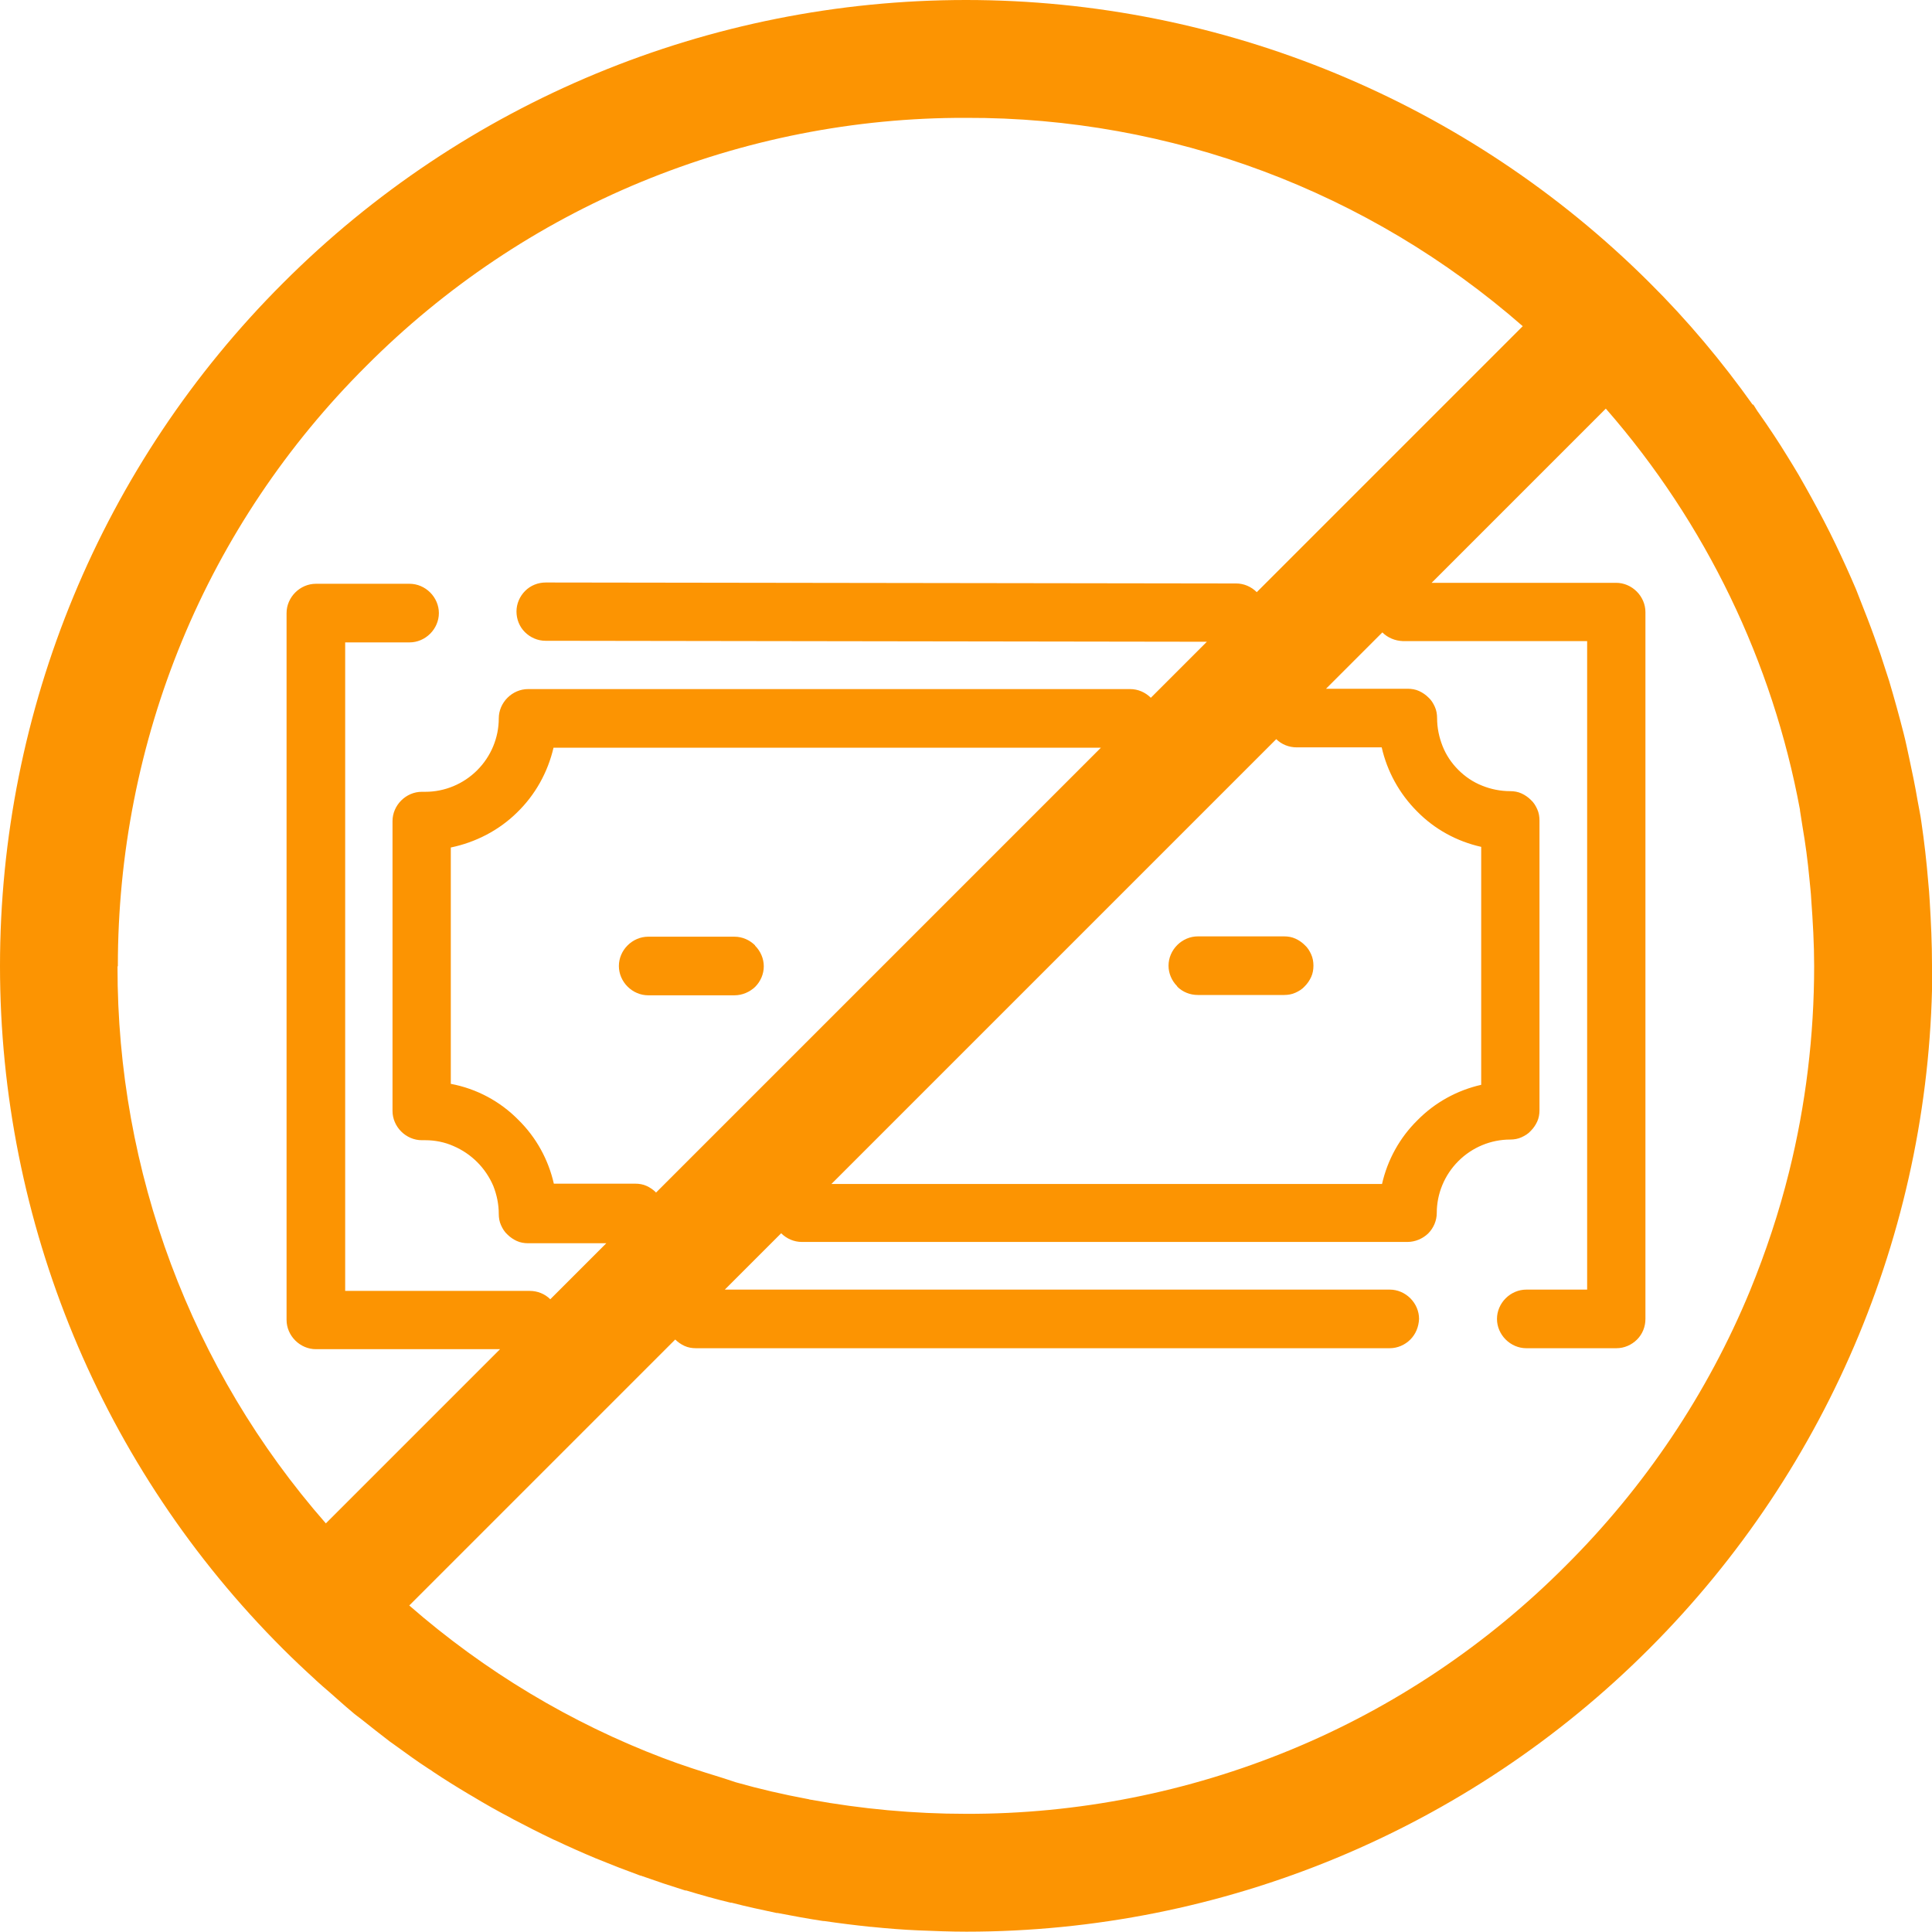 <?xml version="1.0" encoding="UTF-8"?><svg id="Layer_1" xmlns="http://www.w3.org/2000/svg" width=".83in" height=".83in" viewBox="0 0 60 60"><defs><style>.cls-1{fill:#fc9402;}</style></defs><path class="cls-1" d="m60,29.97c0-.66-.03-1.31-.07-1.97-.01-.21-.03-.43-.05-.64-.05-.61-.12-1.22-.21-1.83-.03-.23-.08-.45-.12-.68-.07-.42-.16-.85-.25-1.27-.06-.27-.11-.53-.18-.8-.14-.55-.29-1.09-.45-1.63-.09-.28-.18-.55-.27-.83-.13-.37-.26-.74-.4-1.1-.12-.31-.24-.61-.36-.92-.2-.47-.41-.93-.63-1.39-.12-.25-.24-.49-.37-.74-.25-.48-.51-.95-.78-1.42-.11-.19-.23-.38-.34-.56-.28-.46-.58-.91-.89-1.35-.07-.09-.12-.19-.19-.29,0,0,0,.02,0,.03-.96-1.35-2.03-2.63-3.22-3.81C45.59,3.16,37.96,0,30,0S14.41,3.16,8.79,8.79C3.16,14.41,0,22.04,0,30s3.16,15.59,8.79,21.21c.32.32.66.64,1,.95,0,0,0,0,0,0,.01.01.02.02.03.03.13.12.27.24.41.36.24.21.47.42.71.62.09.08.19.15.28.22.29.23.59.47.88.69.07.05.14.1.21.15.33.24.66.48,1,.7.05.03.1.06.15.1.36.24.73.47,1.1.69.04.02.08.05.12.07.38.23.77.45,1.17.66.03.02.06.03.09.05.4.21.81.42,1.23.62.02.01.04.02.07.03.42.2.85.39,1.28.57.02,0,.03.01.05.02.44.18.88.35,1.32.51.01,0,.03,0,.04.01.45.16.9.31,1.35.45.01,0,.02,0,.03,0,.46.14.92.27,1.38.38.01,0,.02,0,.03,0,.46.12.93.22,1.4.32,0,0,.02,0,.03,0,.47.09.95.18,1.42.25,0,0,.02,0,.03,0,.48.07.96.13,1.44.18,0,0,.01,0,.02,0,.49.05.98.09,1.47.11,0,0,0,0,0,0,.49.02.99.04,1.48.04,0,0,0,0,0,0h0c7.96,0,15.59-3.16,21.21-8.79,5.63-5.63,8.79-13.26,8.79-21.21,0,0,0-.02,0-.03Zm-4.1-4.8c.03.17.05.34.08.51.09.52.16,1.05.21,1.58.02.23.05.45.06.68.05.68.09,1.37.09,2.06,0,2.16-.26,4.31-.78,6.4-.31,1.25-.72,2.48-1.21,3.68-1.32,3.2-3.27,6.1-5.72,8.54-2.44,2.45-5.34,4.4-8.54,5.72-3.2,1.32-6.63,2-10.09,1.99-1.62,0-3.24-.15-4.83-.44-.03,0-.06-.02-.09-.02-.75-.14-1.49-.31-2.23-.52-.16-.05-.32-.11-.49-.16-.59-.18-1.18-.37-1.76-.59-2.87-1.09-5.54-2.69-7.89-4.74l8.26-8.26c.08.08.18.15.29.2.11.05.23.07.35.07h21.55c.24,0,.47-.1.64-.27.17-.17.26-.4.27-.64,0-.24-.1-.47-.27-.64-.17-.17-.4-.27-.64-.27h-20.65l1.75-1.75s0,0,0,0c.17.17.4.27.64.27h18.81c.24,0,.47-.1.64-.26.17-.17.27-.4.27-.64,0-.6.24-1.18.67-1.61.43-.43,1.01-.67,1.61-.67.12,0,.24-.02.35-.07.11-.05.21-.11.29-.2.08-.08.15-.18.2-.29.05-.11.07-.23.07-.35v-9c0-.12-.02-.24-.07-.35-.05-.11-.11-.21-.2-.29-.08-.08-.18-.15-.29-.2-.11-.05-.23-.07-.35-.07-.3,0-.6-.06-.87-.17-.28-.11-.53-.28-.74-.49-.21-.21-.38-.46-.49-.74-.11-.28-.17-.57-.17-.87,0-.12-.02-.24-.07-.35-.05-.11-.11-.21-.2-.29-.08-.08-.18-.15-.29-.2-.11-.05-.23-.07-.35-.07h-2.54l1.75-1.75c.17.17.4.26.63.27h5.73v20.14h-1.89c-.24,0-.47.1-.64.27-.17.17-.27.4-.27.64s.1.47.27.64c.17.17.4.27.64.27h2.8c.24,0,.47-.1.64-.27.17-.17.26-.4.26-.64v-21.95c0-.24-.1-.47-.27-.64-.17-.17-.4-.27-.64-.27h-5.73l5.41-5.41c3.11,3.56,5.18,7.87,6.03,12.46Zm-35.53,11.86c-.08-.08-.18-.15-.29-.2-.11-.05-.23-.07-.35-.07h-2.53c-.17-.75-.55-1.44-1.1-1.98-.57-.58-1.3-.97-2.1-1.12v-7.34c.77-.16,1.49-.53,2.05-1.08.57-.55.96-1.25,1.14-2.02h17l-13.82,13.82s0,0,0,0Zm19.26-14.08c.17.17.4.26.64.26h2.64c.17.75.55,1.44,1.1,1.99.54.55,1.23.93,1.99,1.1v7.39c-.75.17-1.44.55-1.98,1.1-.55.54-.93,1.23-1.1,1.98h-17.1l13.82-13.82ZM3.66,30c0-3.46.67-6.89,1.99-10.09,1.32-3.2,3.27-6.1,5.72-8.54,2.44-2.45,5.34-4.4,8.54-5.72,3.2-1.32,6.63-2,10.09-1.99,6.36-.02,12.5,2.28,17.29,6.47l-8.26,8.26c-.17-.17-.4-.27-.64-.27l-21.44-.03c-.24,0-.47.09-.64.26-.17.17-.27.4-.27.64,0,.24.09.47.26.64.17.17.4.27.64.27l20.54.03-1.74,1.74s0,0,0,0c-.17-.17-.4-.27-.64-.27h-18.7c-.24,0-.47.1-.64.27-.17.17-.27.4-.27.64,0,.6-.24,1.18-.67,1.61s-1.01.67-1.61.67h-.11c-.24,0-.47.1-.64.27-.17.17-.27.4-.27.64v9c0,.24.1.47.27.64.17.17.4.27.64.27h.11c.3,0,.6.06.87.18.28.12.53.29.74.5.21.21.38.46.5.74.11.28.17.57.17.87,0,.12.02.24.07.35.05.11.11.21.2.29.08.08.18.15.29.2.11.05.23.07.35.07h2.43l-1.74,1.74c-.17-.17-.4-.26-.64-.26h-5.73v-20.14h2c.24,0,.47-.1.64-.27.17-.17.27-.4.27-.64s-.1-.47-.27-.64c-.17-.17-.4-.27-.64-.27h-2.91c-.24,0-.47.1-.64.27s-.27.4-.27.64v21.95c0,.24.1.47.27.64s.4.27.64.27h5.72l-5.41,5.41c-4.19-4.78-6.48-10.93-6.47-17.29Z"/><path class="cls-1" d="m36.56,30.64c.17.17.4.26.64.26h2.68c.12,0,.24-.02.35-.07s.21-.11.29-.2c.08-.08.15-.18.2-.29.05-.11.07-.23.07-.35,0-.12-.02-.24-.07-.35-.05-.11-.11-.21-.2-.29-.08-.08-.18-.15-.29-.2-.11-.05-.23-.07-.35-.07h-2.68c-.24,0-.47.1-.64.27s-.27.4-.27.64c0,.24.1.47.27.64Z"/><path class="cls-1" d="m23.45,29.36c-.17-.17-.4-.27-.64-.27h-2.68c-.24,0-.47.1-.64.27-.17.17-.27.4-.27.64,0,.24.1.47.27.64.17.17.4.27.64.27h2.68c.24,0,.47-.1.64-.26.17-.17.27-.4.27-.64,0-.24-.1-.47-.27-.64Z"/></svg>